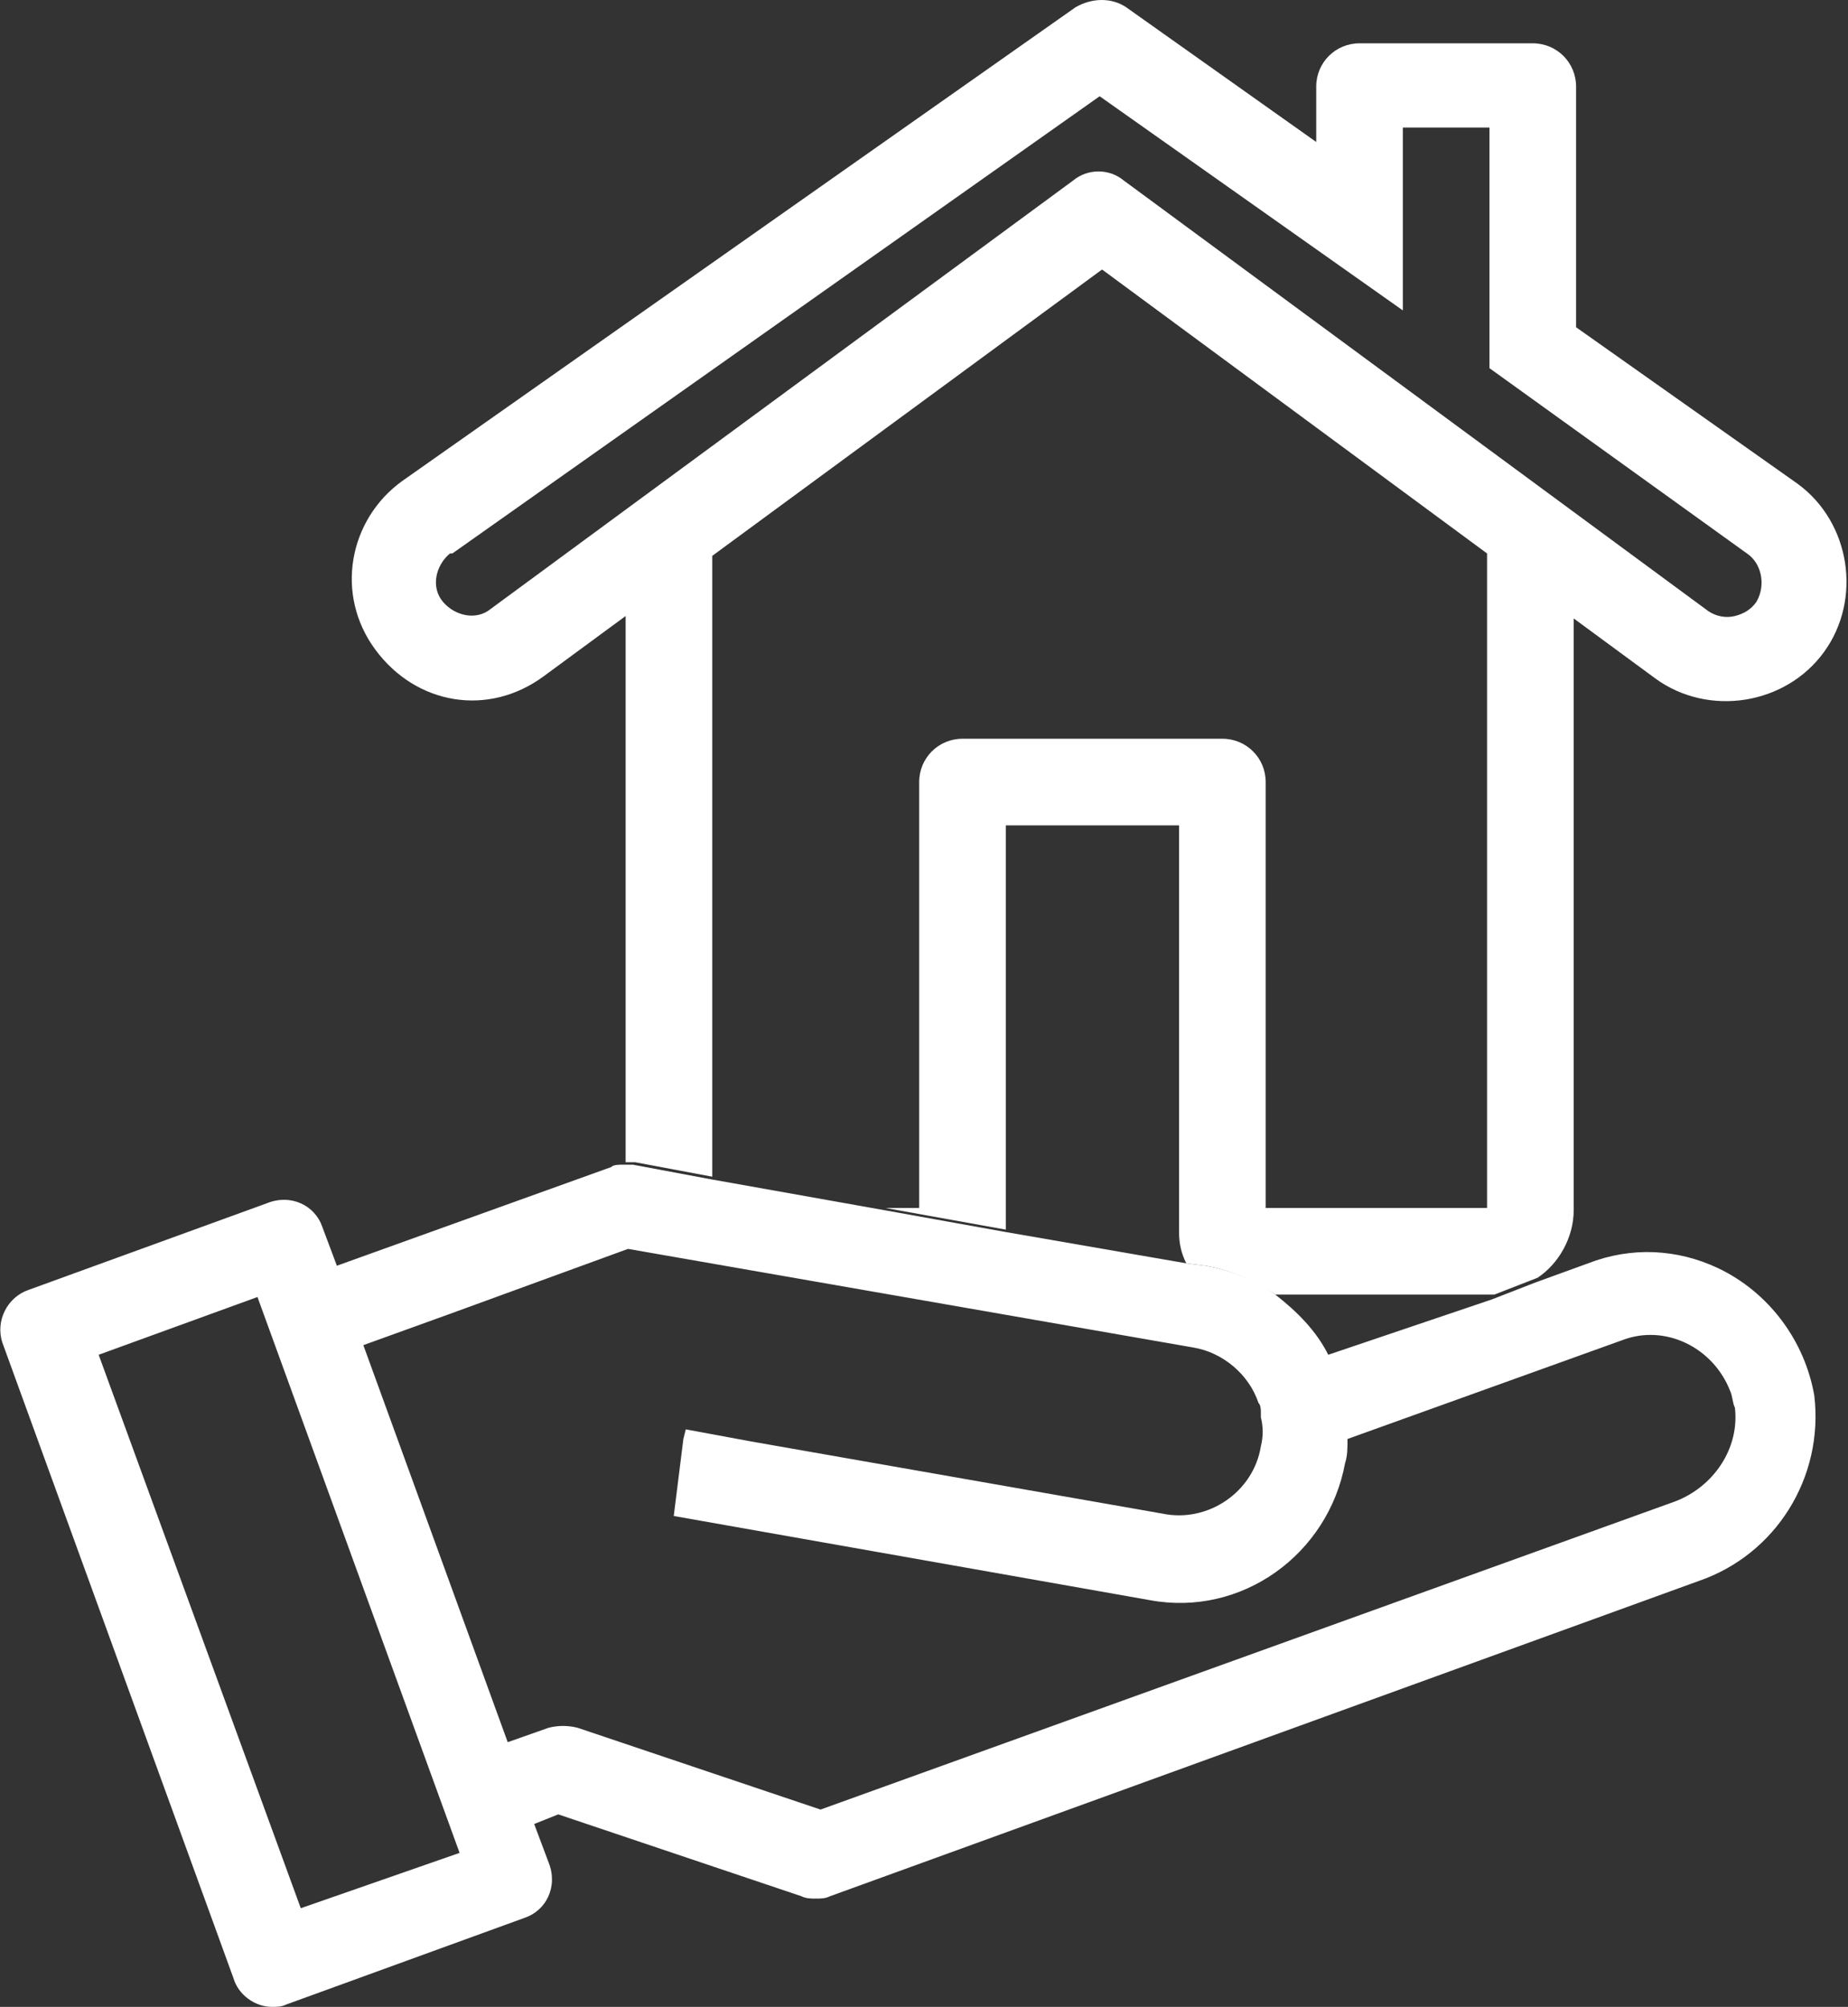 <?xml version="1.0" encoding="utf-8"?>
<!-- Generator: Adobe Illustrator 24.2.1, SVG Export Plug-In . SVG Version: 6.00 Build 0)  -->
<svg version="1.1" id="Vrstva_1" xmlns="http://www.w3.org/2000/svg" xmlns:xlink="http://www.w3.org/1999/xlink" x="0px" y="0px"
	 viewBox="0 0 76.8 83.4" style="enable-background:new 0 0 76.8 83.4;" xml:space="preserve">
<rect x="0" y="0" width="76.8" height="83.4" fill="#333333" stroke="none"/>
<style type="text/css">
	.st0{fill:none;}
	.st1{fill:#FFFFFF;}
</style>
<g>
	<polygon class="st0" points="4.1,56.3 12.5,79.3 19.1,77 10.7,53.9 	"/>
	<path class="st0" d="M38.2,50.3V32.5c0-1,0.8-1.8,1.8-1.8h10.7c1,0,1.8,0.8,1.8,1.8v17.7h9.2V23L45.7,11.2L29.5,23.1V49l7.3,1.3
		H38.2z"/>
	<path class="st0" d="M55.2,56.3l6.9-2.5c-0.1,0-0.2,0-0.3,0h-8.8C53.9,54.5,54.7,55.3,55.2,56.3z"/>
	<path class="st0" d="M49,51.2v-1V34.3h-7.2v14.2v2.6l7.5,1.3C49.1,52.1,49,51.7,49,51.2z"/>
	<path class="st0" d="M72,25.5c0.4-0.1,0.7-0.3,0.9-0.6h0c0,0,0,0,0,0c0.4-0.6,0.3-1.5-0.4-2l-10.8-7.6v-10h-3.6v7.5L45.7,4L18.7,23
		c0,0,0,0-0.1,0c-0.6,0.5-0.7,1.4-0.3,2s1.4,0.7,2,0.3L44.6,7.5c0.6-0.5,1.5-0.5,2.1,0l24.2,17.8C71.2,25.5,71.6,25.6,72,25.5z"/>
	<path class="st1" d="M65.4,50.3V25.7l3.4,2.5c2.2,1.6,5.4,1.1,7-1.1c1.6-2.2,1.1-5.4-1.1-7l0,0l-9.2-6.5V3.6c0-1-0.8-1.8-1.8-1.8
		c0,0,0,0,0,0h-7.2c-1,0-1.8,0.8-1.8,1.8c0,0,0,0,0,0v2.3l-7.9-5.6c-0.6-0.4-1.4-0.4-2.1,0l-28,19.7c-2.2,1.6-2.8,4.7-1.1,7
		s4.7,2.8,7,1.1l3.4-2.5v22.7c0.1,0,0.2,0,0.4,0l3.2,0.6V23.1l16.2-11.9L61.8,23v27.2h-9.2V32.5c0-1-0.8-1.8-1.8-1.8H40
		c-1,0-1.8,0.8-1.8,1.8v17.7h-1.4l5,0.9v-2.6V34.3H49v15.9v1c0,0.5,0.1,0.9,0.3,1.3l0.8,0.1c1.1,0.2,2,0.6,2.9,1.2h8.8
		c0.1,0,0.2,0,0.3,0l1.8-0.7C64.8,52.5,65.4,51.4,65.4,50.3z M46.7,7.5c-0.6-0.5-1.5-0.5-2.1,0L20.4,25.3c-0.6,0.5-1.5,0.3-2-0.3
		s-0.3-1.5,0.3-2c0,0,0,0,0.1,0L45.7,4l12.6,8.9V5.3h3.6v10L72.6,23c0.6,0.4,0.8,1.3,0.4,2c0,0,0,0,0,0h0c-0.2,0.3-0.5,0.5-0.9,0.6
		c-0.4,0.1-0.8,0-1.1-0.2L46.7,7.5z"/>
	<path class="st1" d="M55.2,56.3c-0.5-1-1.3-1.8-2.2-2.5c-0.8-0.6-1.8-1-2.9-1.2l-0.8-0.1l-7.5-1.3l-5-0.9L29.5,49l-3.2-0.6
		c-0.1,0-0.2,0-0.4,0c-0.2,0-0.4,0-0.5,0.1L14,52.6L13.4,51c-0.3-0.9-1.3-1.4-2.3-1l-9.9,3.6c-0.9,0.3-1.4,1.3-1.1,2.2c0,0,0,0,0,0
		l0,0l9.6,26.4c0.2,0.7,0.9,1.2,1.6,1.2c0.2,0,0.4,0,0.6-0.1l9.9-3.6c0.9-0.3,1.4-1.3,1-2.3l-0.6-1.6l1-0.4l10.1,3.4
		c0.2,0.1,0.4,0.1,0.6,0.1c0.2,0,0.4,0,0.6-0.1l36.1-13.1c3.2-1.1,5.2-4.3,4.8-7.7c-0.4-2.3-1.9-4.3-4-5.3c-1.7-0.8-3.6-0.9-5.4-0.2
		l-2.2,0.8l-1.8,0.7L55.2,56.3z M12.5,79.3L4.1,56.3l6.6-2.4L19.1,77L12.5,79.3z M67.4,55.7c1.8-0.7,3.8,0.3,4.5,2.1
		c0.1,0.2,0.1,0.5,0.2,0.7c0.2,1.7-0.9,3.3-2.5,3.9L34.1,75.2L24,71.8c-0.4-0.1-0.8-0.1-1.2,0l-1.7,0.6l-6-16.5l3.6-1.3l7.4-2.7
		L49.6,56c1.2,0.2,2.3,1.1,2.7,2.3c0.1,0.1,0.1,0.3,0.1,0.4c0,0,0,0,0,0.1c0,0,0,0.1,0,0.1c0.1,0.4,0.1,0.8,0,1.2
		c-0.3,1.9-2.2,3.2-4.1,2.8c0,0,0,0,0,0l-17.1-3l-2.7-0.5l-0.1,0.4L28,63l19.8,3.5c3.8,0.7,7.4-1.9,8.1-5.7c0.1-0.3,0.1-0.6,0.1-1
		L67.4,55.7z"/>
</g>
</svg>
